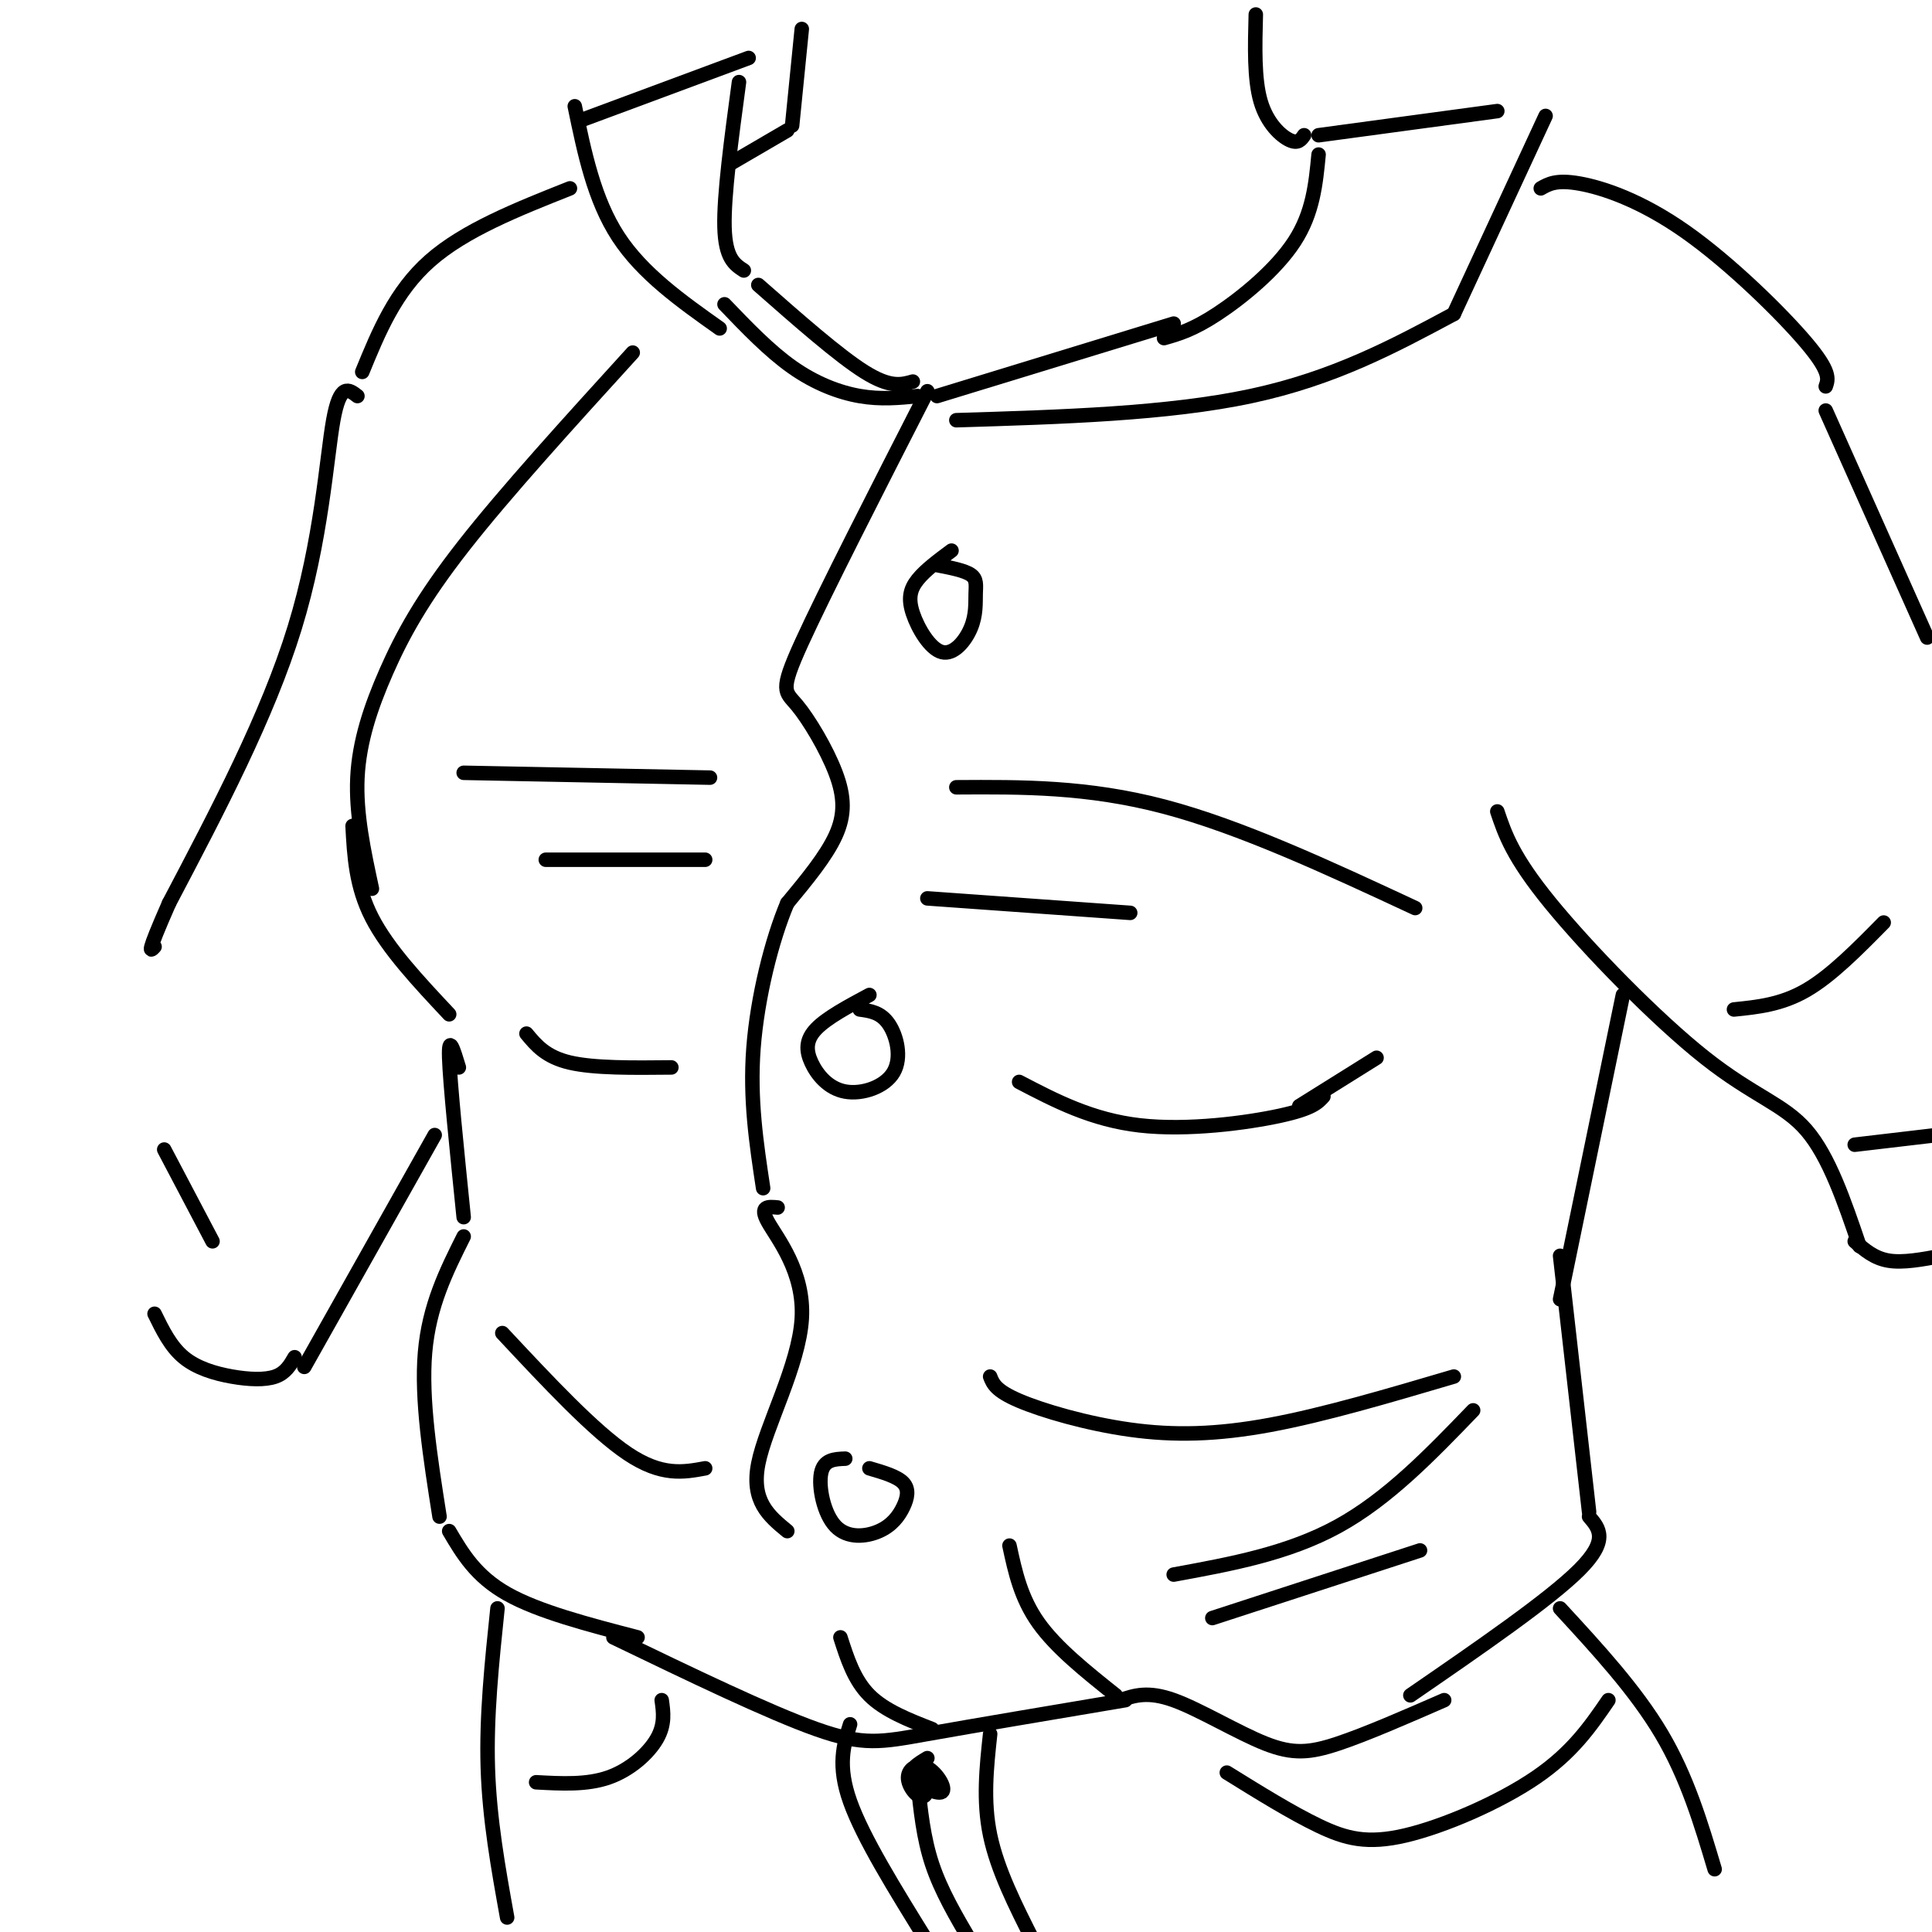 <svg viewBox='0 0 400 400' version='1.1' xmlns='http://www.w3.org/2000/svg' xmlns:xlink='http://www.w3.org/1999/xlink'><g fill='none' stroke='#000000' stroke-width='3' stroke-linecap='round' stroke-linejoin='round'><path d='M131,73c-13.179,14.482 -26.357,28.964 -35,40c-8.643,11.036 -12.750,18.625 -16,26c-3.250,7.375 -5.643,14.536 -6,22c-0.357,7.464 1.321,15.232 3,23'/><path d='M73,171c0.333,6.250 0.667,12.500 4,19c3.333,6.500 9.667,13.250 16,20'/><path d='M192,81c-10.649,20.848 -21.298,41.697 -26,52c-4.702,10.303 -3.456,10.061 -1,13c2.456,2.939 6.123,9.061 8,14c1.877,4.939 1.965,8.697 0,13c-1.965,4.303 -5.982,9.152 -10,14'/><path d='M163,187c-3.200,7.556 -6.200,19.444 -7,30c-0.800,10.556 0.600,19.778 2,29'/><path d='M161,250c-1.940,-0.185 -3.881,-0.369 -2,3c1.881,3.369 7.583,10.292 7,20c-0.583,9.708 -7.452,22.202 -9,30c-1.548,7.798 2.226,10.899 6,14'/><path d='M95,221c-1.083,-3.583 -2.167,-7.167 -2,-2c0.167,5.167 1.583,19.083 3,33'/><path d='M96,256c-3.583,7.167 -7.167,14.333 -8,24c-0.833,9.667 1.083,21.833 3,34'/><path d='M93,317c2.750,4.667 5.500,9.333 12,13c6.500,3.667 16.750,6.333 27,9'/><path d='M104,276c9.500,10.167 19.000,20.333 26,25c7.000,4.667 11.500,3.833 16,3'/><path d='M109,214c2.000,2.417 4.000,4.833 9,6c5.000,1.167 13.000,1.083 21,1'/><path d='M96,160c0.000,0.000 51.000,1.000 51,1'/><path d='M113,178c0.000,0.000 33.000,0.000 33,0'/><path d='M198,163c13.583,-0.083 27.167,-0.167 43,4c15.833,4.167 33.917,12.583 52,21'/><path d='M192,186c0.000,0.000 42.000,3.000 42,3'/><path d='M197,114c-2.710,2.013 -5.420,4.027 -7,6c-1.580,1.973 -2.030,3.906 -1,7c1.030,3.094 3.538,7.348 6,8c2.462,0.652 4.876,-2.300 6,-5c1.124,-2.700 0.956,-5.150 1,-7c0.044,-1.850 0.298,-3.100 -1,-4c-1.298,-0.900 -4.149,-1.450 -7,-2'/><path d='M180,206c-4.404,2.360 -8.809,4.721 -11,7c-2.191,2.279 -2.170,4.478 -1,7c1.170,2.522 3.489,5.367 7,6c3.511,0.633 8.215,-0.945 10,-4c1.785,-3.055 0.653,-7.587 -1,-10c-1.653,-2.413 -3.826,-2.706 -6,-3'/><path d='M175,302c-2.218,0.084 -4.435,0.168 -5,3c-0.565,2.832 0.523,8.414 3,11c2.477,2.586 6.344,2.178 9,1c2.656,-1.178 4.100,-3.125 5,-5c0.900,-1.875 1.257,-3.679 0,-5c-1.257,-1.321 -4.129,-2.161 -7,-3'/><path d='M194,82c0.000,0.000 49.000,-15.000 49,-15'/><path d='M241,70c2.978,-0.844 5.956,-1.689 11,-5c5.044,-3.311 12.156,-9.089 16,-15c3.844,-5.911 4.422,-11.956 5,-18'/><path d='M273,28c0.000,0.000 37.000,-5.000 37,-5'/><path d='M320,24c0.000,0.000 -19.000,41.000 -19,41'/><path d='M301,65c-12.417,6.667 -24.833,13.333 -42,17c-17.167,3.667 -39.083,4.333 -61,5'/><path d='M189,79c-2.333,0.667 -4.667,1.333 -10,-2c-5.333,-3.333 -13.667,-10.667 -22,-18'/><path d='M154,56c-1.917,-1.250 -3.833,-2.500 -4,-9c-0.167,-6.500 1.417,-18.250 3,-30'/><path d='M155,12c0.000,0.000 -35.000,13.000 -35,13'/><path d='M119,22c2.000,9.667 4.000,19.333 9,27c5.000,7.667 13.000,13.333 21,19'/><path d='M150,63c4.622,4.822 9.244,9.644 14,13c4.756,3.356 9.644,5.244 14,6c4.356,0.756 8.178,0.378 12,0'/><path d='M211,224c7.533,3.933 15.067,7.867 25,9c9.933,1.133 22.267,-0.533 29,-2c6.733,-1.467 7.867,-2.733 9,-4'/><path d='M269,229c0.000,0.000 16.000,-10.000 16,-10'/><path d='M118,39c-10.917,4.333 -21.833,8.667 -29,15c-7.167,6.333 -10.583,14.667 -14,23'/><path d='M319,39c1.613,-0.923 3.226,-1.845 8,-1c4.774,0.845 12.708,3.458 22,10c9.292,6.542 19.940,17.012 25,23c5.060,5.988 4.530,7.494 4,9'/><path d='M310,168c1.589,4.714 3.179,9.429 11,19c7.821,9.571 21.875,24.000 32,32c10.125,8.000 16.321,9.571 21,15c4.679,5.429 7.839,14.714 11,24'/><path d='M378,85c0.000,0.000 21.000,47.000 21,47'/><path d='M336,206c0.000,0.000 -13.000,63.000 -13,63'/><path d='M323,260c0.000,0.000 6.000,53.000 6,53'/><path d='M329,314c2.083,2.417 4.167,4.833 -2,11c-6.167,6.167 -20.583,16.083 -35,26'/><path d='M205,285c0.571,1.464 1.143,2.929 6,5c4.857,2.071 14.000,4.750 23,6c9.000,1.250 17.857,1.071 29,-1c11.143,-2.071 24.571,-6.036 38,-10'/><path d='M305,292c-8.833,9.167 -17.667,18.333 -28,24c-10.333,5.667 -22.167,7.833 -34,10'/><path d='M294,321c0.000,0.000 -43.000,14.000 -43,14'/><path d='M151,34c0.000,0.000 12.000,-7.000 12,-7'/><path d='M164,26c0.000,0.000 2.000,-20.000 2,-20'/><path d='M270,28c-0.622,0.911 -1.244,1.822 -3,1c-1.756,-0.822 -4.644,-3.378 -6,-8c-1.356,-4.622 -1.178,-11.311 -1,-18'/><path d='M103,333c-1.167,11.167 -2.333,22.333 -2,33c0.333,10.667 2.167,20.833 4,31'/><path d='M323,333c7.833,8.500 15.667,17.000 21,26c5.333,9.000 8.167,18.500 11,28'/><path d='M127,339c16.089,7.756 32.178,15.511 42,19c9.822,3.489 13.378,2.711 23,1c9.622,-1.711 25.311,-4.356 41,-7'/><path d='M232,352c2.815,-0.964 5.631,-1.929 11,0c5.369,1.929 13.292,6.750 19,9c5.708,2.250 9.202,1.929 15,0c5.798,-1.929 13.899,-5.464 22,-9'/><path d='M231,351c-6.167,-4.917 -12.333,-9.833 -16,-15c-3.667,-5.167 -4.833,-10.583 -6,-16'/><path d='M193,358c-4.917,-1.917 -9.833,-3.833 -13,-7c-3.167,-3.167 -4.583,-7.583 -6,-12'/><path d='M176,357c-1.333,4.250 -2.667,8.500 0,16c2.667,7.500 9.333,18.250 16,29'/><path d='M205,359c-0.750,6.917 -1.500,13.833 0,21c1.500,7.167 5.250,14.583 9,22'/><path d='M192,364c-2.000,1.194 -4.001,2.388 -3,4c1.001,1.612 5.002,3.643 6,3c0.998,-0.643 -1.009,-3.960 -3,-5c-1.991,-1.040 -3.967,0.195 -4,2c-0.033,1.805 1.876,4.178 3,4c1.124,-0.178 1.464,-2.908 1,-4c-0.464,-1.092 -1.732,-0.546 -3,0'/><path d='M190,369c0.583,5.750 1.167,11.500 3,17c1.833,5.500 4.917,10.750 8,16'/><path d='M74,82c-1.800,-1.400 -3.600,-2.800 -5,5c-1.400,7.800 -2.400,24.800 -8,43c-5.600,18.200 -15.800,37.600 -26,57'/><path d='M35,187c-4.833,11.000 -3.917,10.000 -3,9'/><path d='M90,235c0.000,0.000 -27.000,48.000 -27,48'/><path d='M359,209c4.917,-0.500 9.833,-1.000 15,-4c5.167,-3.000 10.583,-8.500 16,-14'/><path d='M384,237c0.000,0.000 17.000,-2.000 17,-2'/><path d='M384,257c2.000,1.750 4.000,3.500 7,4c3.000,0.500 7.000,-0.250 11,-1'/><path d='M61,281c-0.935,1.625 -1.869,3.250 -4,4c-2.131,0.750 -5.458,0.625 -9,0c-3.542,-0.625 -7.298,-1.750 -10,-4c-2.702,-2.250 -4.351,-5.625 -6,-9'/><path d='M34,238c0.000,0.000 10.000,19.000 10,19'/><path d='M254,367c6.708,4.161 13.417,8.321 19,11c5.583,2.679 10.042,3.875 18,2c7.958,-1.875 19.417,-6.821 27,-12c7.583,-5.179 11.292,-10.589 15,-16'/><path d='M137,352c0.356,2.511 0.711,5.022 -1,8c-1.711,2.978 -5.489,6.422 -10,8c-4.511,1.578 -9.756,1.289 -15,1'/></g>
</svg>